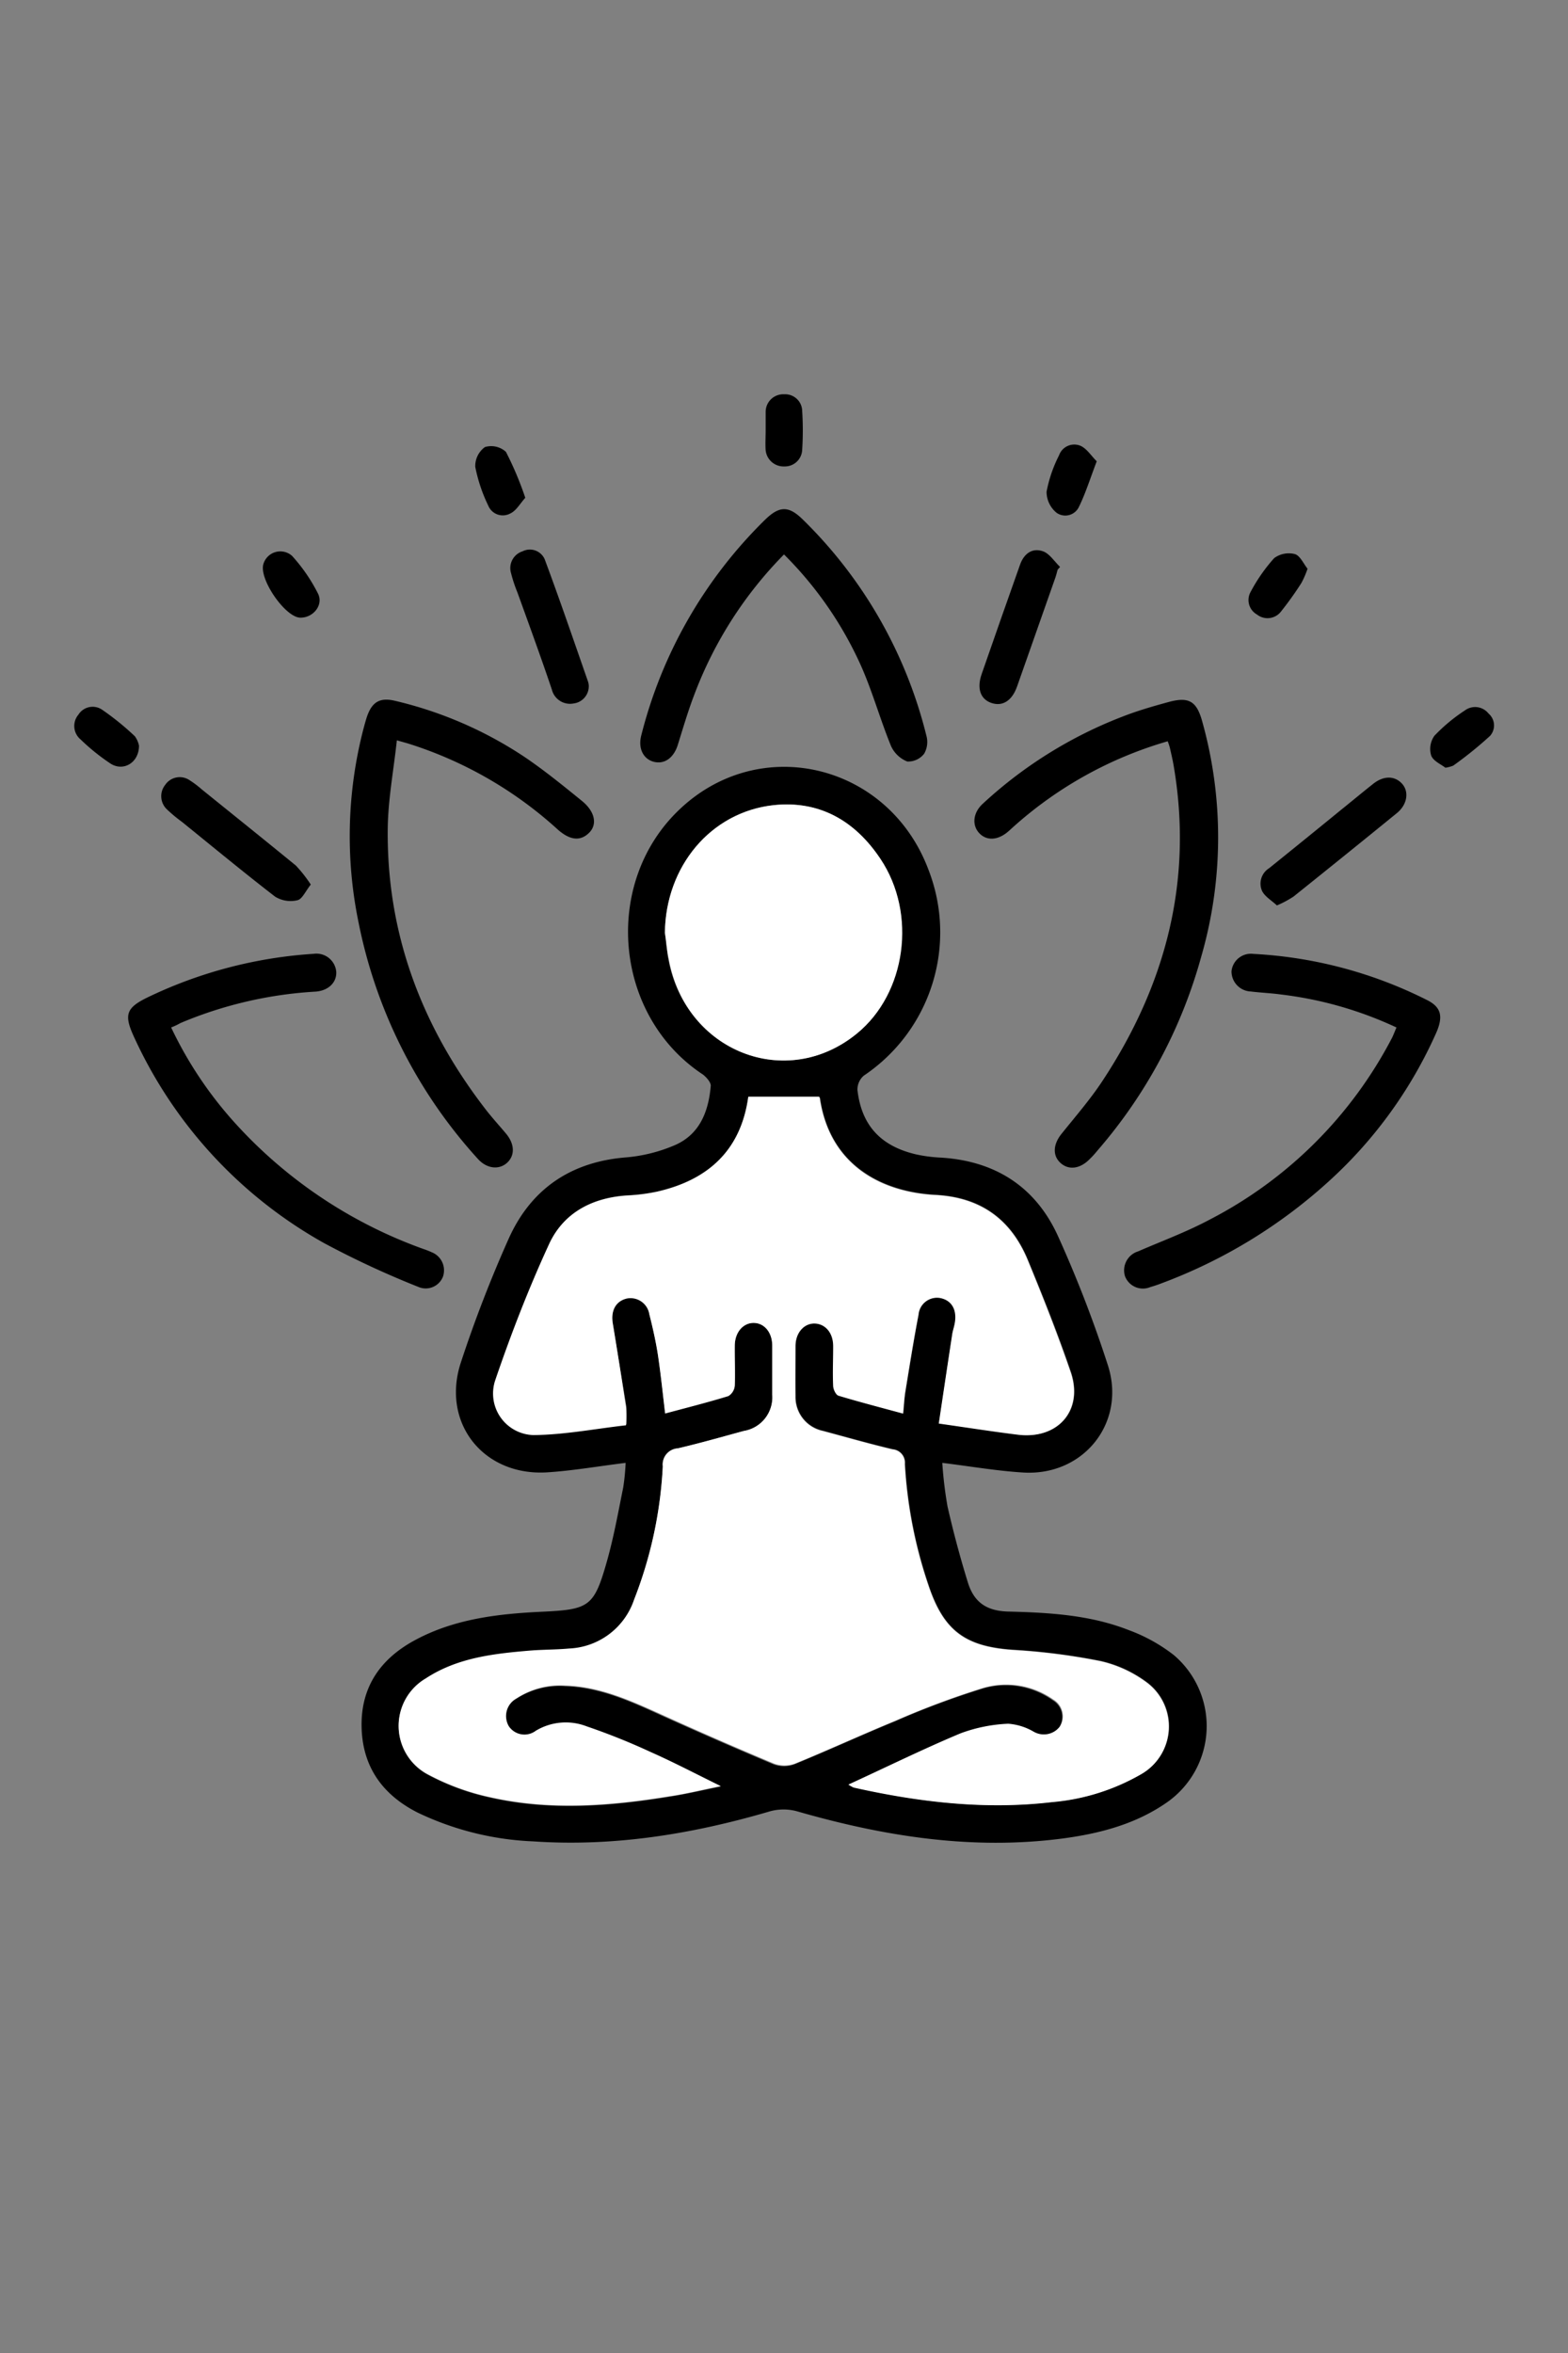<?xml version="1.0" encoding="UTF-8"?>
<svg xmlns="http://www.w3.org/2000/svg" id="Layer_1" data-name="Layer 1" viewBox="0 0 200 300">
  <rect x="0" y="0" width="200" height="300" fill="#808080" stroke="none"/>
  <defs>
    <style>.cls-1{fill:#fff;}</style>
  </defs>
  <path d="M79.8,186.51c-3.49.43-6.74,1-10,1.21-8.15.51-13.57-6.33-11-14.06a164.59,164.59,0,0,1,6.1-15.77c2.87-6.37,8-9.79,15-10.33a20.15,20.15,0,0,0,6-1.48c3.33-1.36,4.48-4.33,4.76-7.67,0-.44-.58-1.09-1-1.41-11.42-7.52-12.88-24.57-2.87-33.91,10.31-9.65,26.58-5.65,31.63,7.78a22,22,0,0,1-8.24,26.27,2.33,2.33,0,0,0-.81,1.84c.52,4.53,3,7.17,7.52,8.21a18.8,18.8,0,0,0,3.09.4c7,.42,12.15,3.75,15,10.08a157.1,157.1,0,0,1,6.33,16.39c2.37,7.36-3.14,14.18-10.85,13.68-3.33-.21-6.63-.78-10.27-1.23a51.63,51.63,0,0,0,.67,5.57q1.11,4.88,2.59,9.67c.8,2.59,2.44,3.65,5.18,3.72,5.22.13,10.44.43,15.36,2.37A21.25,21.25,0,0,1,149.7,211a11.87,11.87,0,0,1-.83,18.78c-4,2.8-8.62,4-13.39,4.63-11.47,1.49-22.63-.27-33.63-3.42A6.51,6.51,0,0,0,98,231c-9.8,2.86-19.78,4.47-30,3.77a37.69,37.69,0,0,1-14.73-3.67c-4.5-2.28-7.07-5.88-7.15-11s2.5-8.71,6.95-11.06c5-2.66,10.53-3.29,16.08-3.55,6-.28,6.62-.64,8.25-6.38.88-3.1,1.45-6.29,2.09-9.45A28.31,28.31,0,0,0,79.8,186.51Zm28.42,41a4.07,4.07,0,0,0,.7.36c8.34,1.87,16.75,2.9,25.3,1.86a27.38,27.38,0,0,0,11.37-3.56,7,7,0,0,0,.75-11.66,15.72,15.72,0,0,0-5.89-2.74,81.2,81.2,0,0,0-11.22-1.44c-6.09-.42-8.85-2.43-10.79-8.27a58.15,58.15,0,0,1-3-15.44,1.71,1.71,0,0,0-1.56-1.86c-3-.71-5.94-1.55-8.9-2.35a4.4,4.4,0,0,1-3.49-4.41c-.06-2.14,0-4.28,0-6.42,0-1.77,1.07-2.92,2.5-2.87s2.3,1.21,2.32,2.88,0,3.4,0,5.1c0,.43.35,1.12.68,1.22,2.66.8,5.36,1.5,8.23,2.28.1-1,.14-1.86.27-2.71.54-3.3,1.06-6.6,1.69-9.87a2.38,2.38,0,0,1,2.8-2.15c1.48.3,2.17,1.54,1.82,3.3-.08.43-.23.84-.3,1.28-.57,3.71-1.12,7.43-1.72,11.42,3.66.52,6.89,1,10.14,1.43,5.11.63,8.33-3.12,6.67-8s-3.53-9.56-5.47-14.26c-2.14-5.17-6-8-11.73-8.3-6.95-.38-13.54-3.81-14.79-12.34a.47.47,0,0,0-.12-.19h-9c-.94,6.83-5.13,10.63-11.66,12.11a23.48,23.48,0,0,1-3.74.48c-4.45.27-8.13,2.16-10,6.18-2.61,5.66-4.83,11.51-6.88,17.39a5.3,5.3,0,0,0,4.91,6.89c3.94,0,7.88-.81,11.79-1.25a18.2,18.2,0,0,0,0-2.27Q79,174,78.16,168.68c-.27-1.63.37-2.85,1.79-3.19a2.43,2.43,0,0,1,2.87,2c.43,1.7.82,3.42,1.09,5.15.37,2.46.62,4.93.93,7.51,2.8-.75,5.45-1.42,8.06-2.22a1.7,1.7,0,0,0,.82-1.29c.09-1.69,0-3.4,0-5.1s1-2.92,2.48-2.87,2.28,1.23,2.3,2.9c0,2.09,0,4.17,0,6.25a4.34,4.34,0,0,1-3.62,4.62c-2.8.76-5.59,1.56-8.42,2.22A2.06,2.06,0,0,0,84.54,187a54,54,0,0,1-3.66,17,9.16,9.16,0,0,1-8.3,6.24c-1.64.15-3.29.13-4.93.26-4.66.39-9.31.9-13.36,3.56a7,7,0,0,0,.28,12.21,30.4,30.4,0,0,0,8,2.93c7.61,1.71,15.26,1.11,22.88-.13,2.06-.33,4.1-.81,6.49-1.29-3.24-1.59-6-3.06-8.93-4.34a83.33,83.33,0,0,0-8.24-3.24,7.41,7.41,0,0,0-6.5.55,2.4,2.4,0,0,1-3.46-.59,2.58,2.58,0,0,1,1-3.54,10.18,10.18,0,0,1,6.26-1.63c4.33.13,8.18,1.85,12,3.59q7.24,3.28,14.6,6.37a3.86,3.86,0,0,0,2.64,0c4.31-1.76,8.53-3.71,12.84-5.48a107,107,0,0,1,11-4.12,10.38,10.38,0,0,1,9.13,1.43,2.47,2.47,0,0,1,.83,3.44,2.59,2.59,0,0,1-3.37.64,7.51,7.51,0,0,0-3.22-1,19.75,19.75,0,0,0-6.07,1.22C117.79,223,113.17,225.24,108.22,227.53ZM84.81,118.92c.15,1.14.24,2.29.45,3.42,2.21,11.75,15.06,16.79,24,9.43,6.27-5.12,7.68-15.29,3-22.26-3.23-4.82-7.76-7.49-13.65-6.85C90.63,103.55,84.9,110.49,84.81,118.92Z"></path>
  <path d="M148.94,94.51a50.44,50.44,0,0,0-19.86,11.07c-.17.15-.32.3-.49.44-1.3,1.12-2.72,1.21-3.67.22s-.85-2.59.43-3.76A55.63,55.63,0,0,1,144.15,91c1.65-.59,3.34-1.07,5-1.52,2.46-.65,3.45-.08,4.15,2.34a54.8,54.8,0,0,1-.09,30.18,63.33,63.33,0,0,1-13.14,24.59c-.32.38-.63.76-1,1.11-1.23,1.31-2.7,1.54-3.77.6s-1-2.41.14-3.79c1.75-2.18,3.59-4.3,5.13-6.62,8.12-12.28,11.65-25.63,9.12-40.33-.13-.75-.31-1.5-.48-2.25A8.45,8.45,0,0,0,148.94,94.51Z"></path>
  <path d="M50.62,94.39c-.42,3.84-1.1,7.45-1.16,11.07-.2,13.45,4.28,25.35,12.45,35.94.83,1.08,1.76,2.09,2.64,3.14,1.09,1.31,1.15,2.75.15,3.69s-2.59.82-3.76-.49a63,63,0,0,1-15.21-30.15A54.37,54.37,0,0,1,46.34,93c.14-.53.28-1.06.45-1.58.65-1.93,1.66-2.54,3.63-2.06a50.69,50.69,0,0,1,16.5,7.16c2.53,1.71,4.92,3.66,7.3,5.59,1.67,1.35,2,3,.92,4.07s-2.4,1-4-.42A51,51,0,0,0,52,94.78Z"></path>
  <path d="M178.12,131a48.13,48.13,0,0,0-14.68-4.2c-1.3-.18-2.62-.23-3.92-.39a2.56,2.56,0,0,1-2.44-2.59,2.49,2.49,0,0,1,2.8-2.2,55.58,55.58,0,0,1,22.23,5.93c1.71.89,2,2.06,1.06,4.18a56.59,56.59,0,0,1-13.7,18.9,65.81,65.81,0,0,1-21.35,13c-.46.18-.93.33-1.4.47a2.44,2.44,0,0,1-3.23-1.4,2.53,2.53,0,0,1,1.67-3.15c3.06-1.33,6.21-2.49,9.15-4.06a54.27,54.27,0,0,0,23.26-23.2C177.76,131.89,177.91,131.49,178.12,131Z"></path>
  <path d="M21.83,131a50.11,50.11,0,0,0,8.08,12.11A59.5,59.5,0,0,0,54,159.24a10.78,10.78,0,0,1,1.07.42,2.48,2.48,0,0,1,1.43,3.11,2.36,2.36,0,0,1-3.13,1.31,115.46,115.46,0,0,1-12-5.57A57.45,57.45,0,0,1,17,132c-1.19-2.65-.85-3.52,1.75-4.8A57.15,57.15,0,0,1,40,121.61a2.54,2.54,0,0,1,2.89,2.29c.07,1.36-1,2.42-2.67,2.53a52,52,0,0,0-17.19,4C22.71,130.61,22.38,130.78,21.83,131Z"></path>
  <path d="M100,70.69a51,51,0,0,0-11.45,17.9c-.8,2.09-1.43,4.25-2.1,6.39-.51,1.62-1.66,2.47-3,2.16s-2.11-1.66-1.65-3.4A58.5,58.5,0,0,1,97.57,66.28c1.82-1.78,3-1.82,4.78-.09a58,58,0,0,1,15.81,27.6,3,3,0,0,1-.28,2.3,2.57,2.57,0,0,1-2.16,1,3.82,3.82,0,0,1-2.08-2c-1.39-3.4-2.38-7-3.86-10.3A47.28,47.28,0,0,0,100,70.69Z"></path>
  <path d="M162.87,115.44c-.68-.64-1.53-1.12-1.89-1.84a2.31,2.31,0,0,1,.89-2.9q4.62-3.72,9.2-7.46c1.37-1.1,2.71-2.22,4.09-3.31s2.78-1,3.68,0,.68,2.64-.67,3.74q-6.57,5.35-13.18,10.64A13.1,13.1,0,0,1,162.87,115.44Z"></path>
  <path d="M39.64,112.78c-.68.85-1.1,1.88-1.72,2a3.75,3.75,0,0,1-2.83-.46c-4-3.09-7.94-6.34-11.89-9.54a19.19,19.19,0,0,1-1.89-1.57,2.31,2.31,0,0,1-.23-3.15,2.23,2.23,0,0,1,3.08-.6,12.63,12.63,0,0,1,1.57,1.18c4,3.23,8,6.44,12,9.71A17,17,0,0,1,39.64,112.78Z"></path>
  <path d="M134.9,72.64c-.1.37-.19.74-.32,1.1q-2.42,6.9-4.85,13.78c-.65,1.84-1.87,2.59-3.29,2.1s-1.86-1.89-1.22-3.7q2.43-7,4.89-13.93c.5-1.41,1.55-2.17,2.9-1.71.86.29,1.48,1.31,2.2,2Z"></path>
  <path d="M75.1,87.45a2.21,2.21,0,0,1-1.94,2.24,2.39,2.39,0,0,1-2.77-1.77C69,83.79,67.49,79.67,66,75.54a18.46,18.46,0,0,1-.82-2.48,2.24,2.24,0,0,1,1.48-2.77,2.06,2.06,0,0,1,2.81,1c1.93,5.17,3.71,10.39,5.53,15.6A2.06,2.06,0,0,1,75.1,87.45Z"></path>
  <path d="M139.89,58.81c-.84,2.2-1.42,4.08-2.28,5.83a1.92,1.92,0,0,1-2.84.74,3.46,3.46,0,0,1-1.28-2.68,17.24,17.24,0,0,1,1.59-4.64,2.06,2.06,0,0,1,2.72-1.23C138.62,57.18,139.18,58.12,139.89,58.81Z"></path>
  <path d="M17.73,95.07c0,2.18-2,3.34-3.64,2.28a27.12,27.12,0,0,1-3.83-3.09A2.23,2.23,0,0,1,10,91.12,2.14,2.14,0,0,1,13,90.47a34.12,34.12,0,0,1,4.2,3.4A3.08,3.08,0,0,1,17.73,95.07Z"></path>
  <path d="M184.36,97.88c-.53-.42-1.54-.84-1.81-1.55a2.91,2.91,0,0,1,.41-2.52,21.74,21.74,0,0,1,3.9-3.24,2.18,2.18,0,0,1,3,.4,2,2,0,0,1,.2,2.85,49.44,49.44,0,0,1-4.69,3.79A3.93,3.93,0,0,1,184.36,97.88Z"></path>
  <path d="M67,63.47c-.65.71-1.15,1.65-1.92,2a2,2,0,0,1-2.8-1,20.18,20.18,0,0,1-1.66-4.95A3,3,0,0,1,61.85,57a2.79,2.79,0,0,1,2.68.61A41.6,41.6,0,0,1,67,63.47Z"></path>
  <path d="M38.32,78.75c-1.93,0-5.37-5-4.71-6.88a2.25,2.25,0,0,1,3.64-1,21.48,21.48,0,0,1,3.32,4.83C41.28,77.16,39.93,78.77,38.32,78.75Z"></path>
  <path d="M166.78,72.51a11.82,11.82,0,0,1-.78,1.81,41.9,41.9,0,0,1-2.57,3.6,2.17,2.17,0,0,1-3.1.43,2.12,2.12,0,0,1-.81-2.89,21.54,21.54,0,0,1,3-4.3,3.14,3.14,0,0,1,2.66-.51C165.84,70.86,166.28,71.9,166.78,72.51Z"></path>
  <path d="M97.66,54.8c0-.76,0-1.53,0-2.29a2.25,2.25,0,0,1,2.38-2.24,2.17,2.17,0,0,1,2.28,2.14,38.46,38.46,0,0,1,0,4.92,2.21,2.21,0,0,1-2.28,2.14,2.3,2.3,0,0,1-2.39-2.21C97.61,56.45,97.66,55.62,97.66,54.8Z"></path>
  <path class="cls-1" d="M108.22,227.53c5-2.29,9.57-4.56,14.31-6.54a19.75,19.75,0,0,1,6.07-1.22,7.51,7.51,0,0,1,3.22,1,2.59,2.59,0,0,0,3.37-.64,2.47,2.47,0,0,0-.83-3.44,10.38,10.38,0,0,0-9.13-1.43,107,107,0,0,0-11,4.12c-4.31,1.77-8.53,3.72-12.84,5.48a3.86,3.86,0,0,1-2.64,0q-7.35-3.07-14.6-6.37c-3.86-1.74-7.71-3.46-12-3.59a10.18,10.18,0,0,0-6.26,1.63,2.58,2.58,0,0,0-1,3.54,2.4,2.4,0,0,0,3.46.59,7.41,7.41,0,0,1,6.5-.55A83.33,83.33,0,0,1,83,223.38c2.89,1.28,5.69,2.75,8.93,4.34-2.39.48-4.43,1-6.49,1.29-7.62,1.24-15.27,1.84-22.88.13a30.4,30.4,0,0,1-8-2.93A7,7,0,0,1,54.29,214c4.05-2.66,8.7-3.17,13.36-3.56,1.64-.13,3.29-.11,4.93-.26a9.16,9.16,0,0,0,8.3-6.24,54,54,0,0,0,3.66-17,2.06,2.06,0,0,1,1.92-2.28c2.83-.66,5.62-1.46,8.42-2.22a4.34,4.34,0,0,0,3.62-4.62c0-2.08,0-4.16,0-6.25,0-1.67-1-2.85-2.3-2.9s-2.45,1.09-2.48,2.87.06,3.41,0,5.1A1.7,1.7,0,0,1,92.9,178c-2.61.8-5.26,1.47-8.06,2.22-.31-2.58-.56-5.05-.93-7.51-.27-1.73-.66-3.45-1.09-5.15a2.43,2.43,0,0,0-2.87-2c-1.42.34-2.06,1.56-1.79,3.19q.89,5.34,1.69,10.7a18.2,18.2,0,0,1,0,2.27c-3.91.44-7.85,1.21-11.79,1.25A5.3,5.3,0,0,1,63.16,176c2-5.88,4.27-11.73,6.88-17.39,1.85-4,5.53-5.91,10-6.18a23.48,23.48,0,0,0,3.74-.48c6.53-1.48,10.72-5.28,11.66-12.11h9a.47.47,0,0,1,.12.19c1.25,8.53,7.84,12,14.79,12.34,5.76.32,9.59,3.13,11.73,8.3,1.94,4.7,3.81,9.45,5.47,14.26s-1.56,8.6-6.67,8c-3.25-.4-6.48-.91-10.14-1.43.6-4,1.15-7.71,1.72-11.42.07-.44.22-.85.3-1.28.35-1.76-.34-3-1.82-3.3a2.38,2.38,0,0,0-2.8,2.15c-.63,3.27-1.15,6.57-1.69,9.87-.13.85-.17,1.71-.27,2.71-2.87-.78-5.57-1.48-8.23-2.28-.33-.1-.66-.79-.68-1.22-.08-1.7,0-3.4,0-5.1s-1-2.82-2.32-2.88-2.47,1.1-2.5,2.87c0,2.14,0,4.28,0,6.42a4.4,4.4,0,0,0,3.49,4.41c3,.8,5.91,1.64,8.9,2.35a1.71,1.71,0,0,1,1.56,1.86,58.15,58.15,0,0,0,3,15.44c1.94,5.84,4.7,7.85,10.79,8.27a81.2,81.2,0,0,1,11.22,1.44,15.72,15.72,0,0,1,5.89,2.74,7,7,0,0,1-.75,11.66,27.38,27.38,0,0,1-11.37,3.56c-8.55,1-17,0-25.3-1.86A4.07,4.07,0,0,1,108.22,227.53Z"></path>
  <path class="cls-1" d="M84.81,118.92c.09-8.43,5.82-15.37,13.85-16.26,5.89-.64,10.42,2,13.65,6.85,4.68,7,3.27,17.14-3,22.26-9,7.36-21.84,2.32-24-9.43C85.05,121.21,85,120.06,84.81,118.92Z"></path>
</svg>
